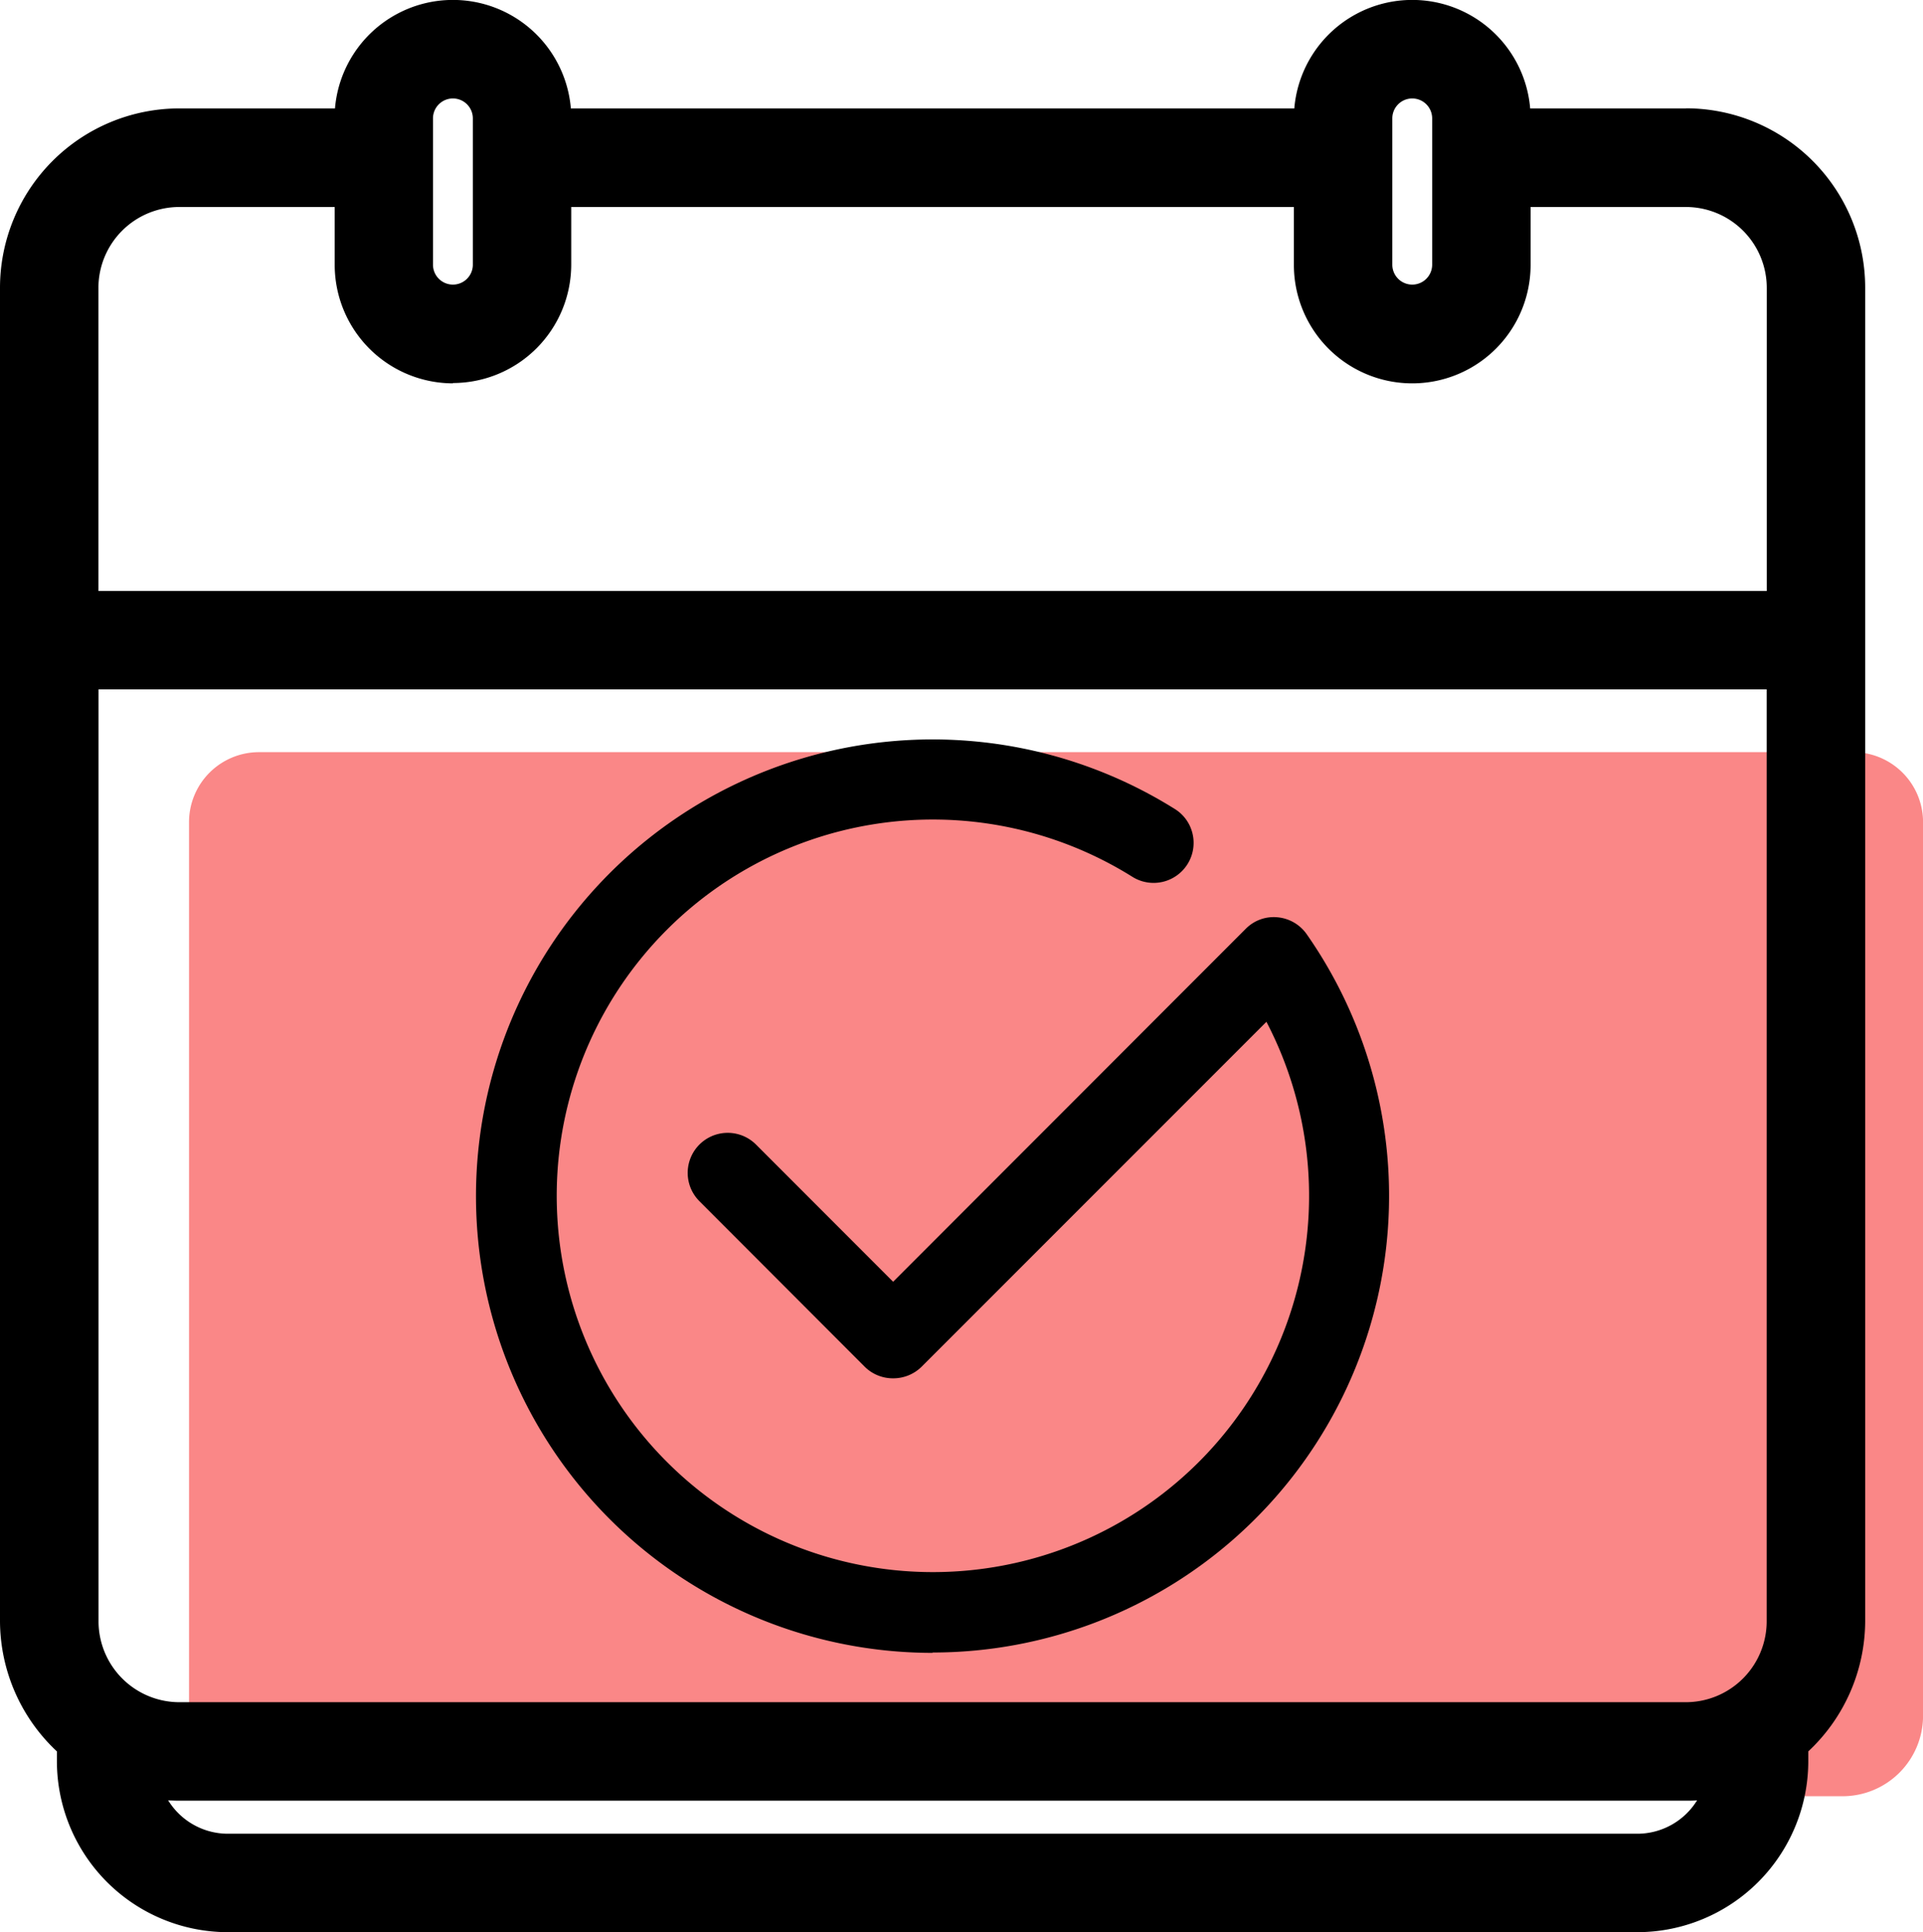 <svg xmlns="http://www.w3.org/2000/svg" xmlns:xlink="http://www.w3.org/1999/xlink" width="69.686" height="70" viewBox="0 0 69.686 70">
  <defs>
    <clipPath id="clip-path">
      <rect id="Rectangle_1033" data-name="Rectangle 1033" width="69.686" height="70" transform="translate(0 0)" fill="none"/>
    </clipPath>
  </defs>
  <g id="Group_2175" data-name="Group 2175" transform="translate(0)">
    <g id="Group_2174" data-name="Group 2174" transform="translate(0 0)" clip-path="url(#clip-path)">
      <path id="Path_5127" data-name="Path 5127" d="M240.871,757.777h-57a2.918,2.918,0,0,1-2.918-2.918V722.49a2.537,2.537,0,0,1,2.537-2.537h57.764a2.537,2.537,0,0,1,2.537,2.537v32.37a2.918,2.918,0,0,1-2.918,2.918" transform="translate(-174.103 -692.704)" fill="#fa8787"/>
      <path id="Path_5128" data-name="Path 5128" d="M61.095,3.929H55.451a4.289,4.289,0,0,0-8.548,0H20.687a4.289,4.289,0,0,0-8.548,0H6.5a6.5,6.5,0,0,0-6.5,6.5V58.738a6.487,6.487,0,0,0,2.062,4.713v.358A6.2,6.2,0,0,0,8.253,70H59.337a6.2,6.2,0,0,0,6.192-6.192v-.358a6.488,6.488,0,0,0,2.062-4.713V10.425a6.5,6.5,0,0,0-6.5-6.5M6.5,65.237h54.6c.134,0,.268,0,.4-.014a2.547,2.547,0,0,1-2.16,1.211H8.253a2.546,2.546,0,0,1-2.16-1.211c.135.009.269.014.4.014m57.528-40.26V58.738a2.933,2.933,0,0,1-2.929,2.931H6.5a2.933,2.933,0,0,1-2.929-2.931V24.977Zm-47.61-11.1A4.294,4.294,0,0,0,20.7,9.591V7.5H46.888v2.1a4.289,4.289,0,0,0,8.578,0V7.5h5.629a2.932,2.932,0,0,1,2.929,2.929V21.41H3.567V10.425A2.932,2.932,0,0,1,6.5,7.5h5.629v2.1a4.294,4.294,0,0,0,4.289,4.289M50.455,9.591V4.29a.722.722,0,0,1,1.444,0v5.3a.722.722,0,1,1-1.444,0m-34.764,0V4.29a.722.722,0,0,1,1.444,0v5.3a.722.722,0,1,1-1.444,0" transform="translate(0 -0.001)"/>
      <path id="Path_5129" data-name="Path 5129" d="M472.3,740.595a16.543,16.543,0,0,0,13.56-26.02,1.45,1.45,0,0,0-1.058-.615,1.423,1.423,0,0,0-1.157.422l-12.773,12.782-4.969-4.97a1.45,1.45,0,1,0-2.052,2.05l5.993,6a1.445,1.445,0,0,0,1.021.418h.005a1.459,1.459,0,0,0,1.029-.416l12.5-12.5a13.632,13.632,0,1,1-4.861-5.255,1.45,1.45,0,0,0,2.185-1.554,1.438,1.438,0,0,0-.643-.9,16.546,16.546,0,1,0-8.775,30.571" transform="translate(-438.506 -680.728)"/>
    </g>
  </g>
</svg>
